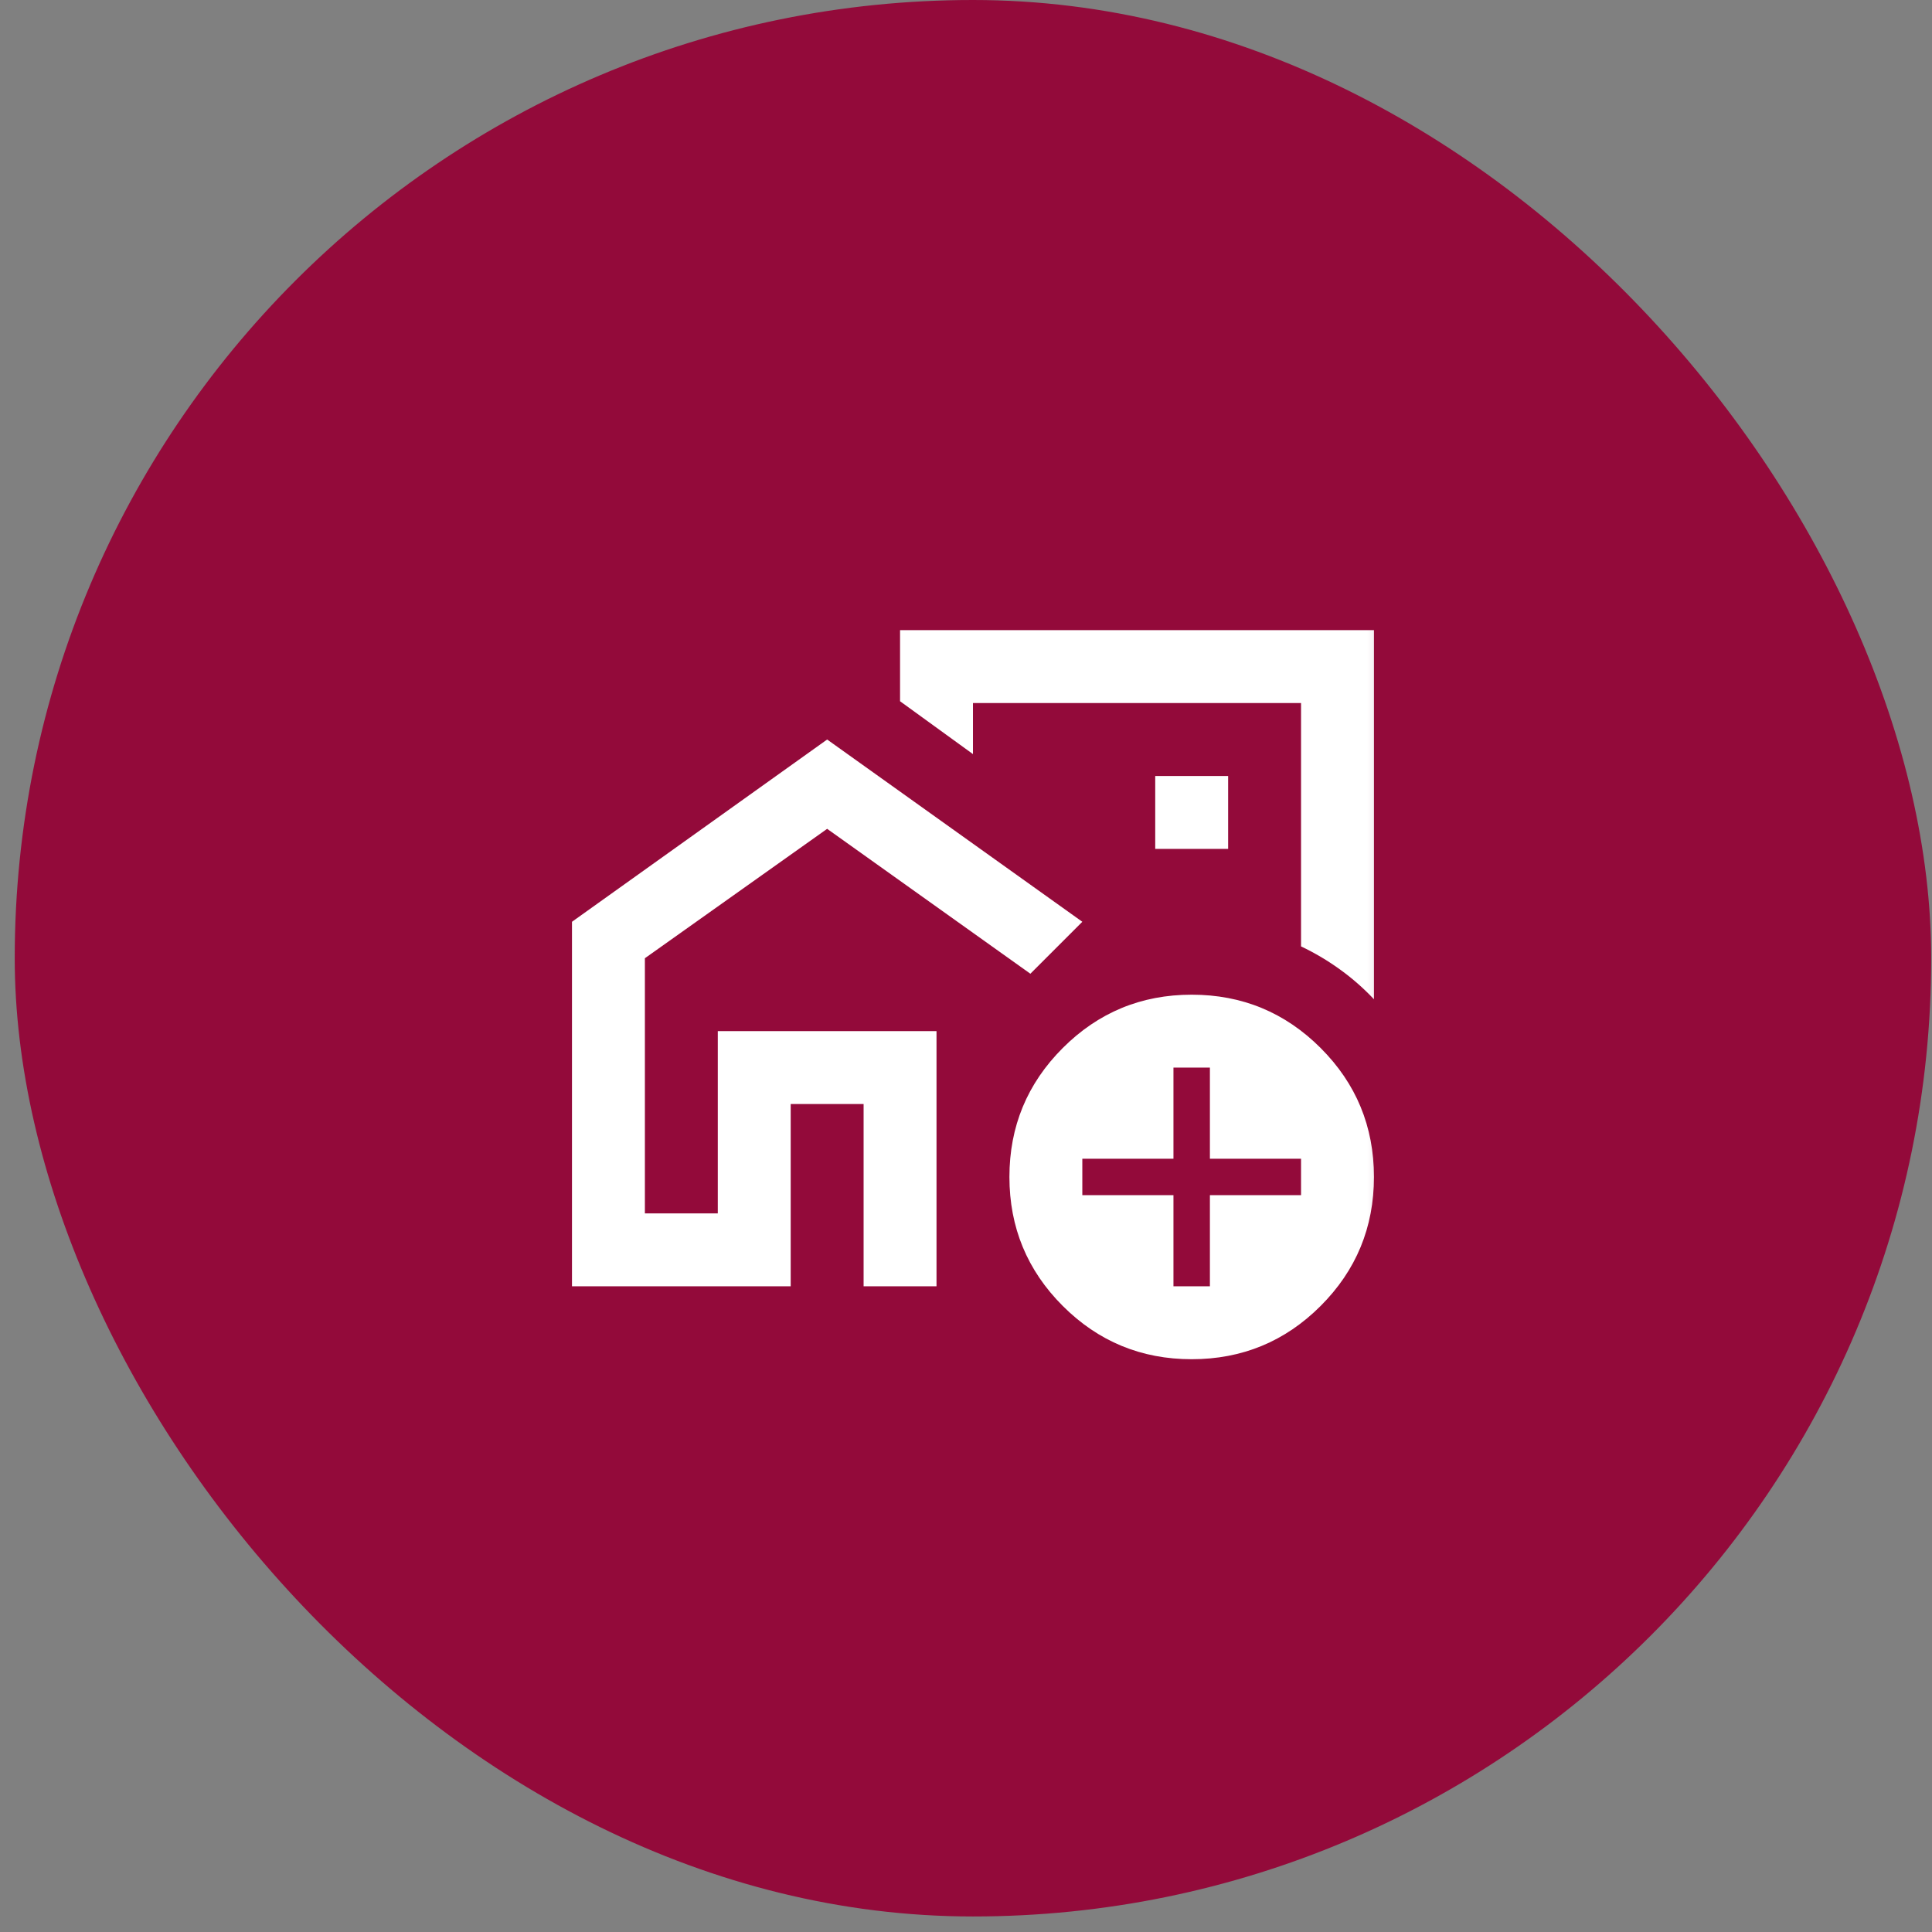 <svg width="53" height="53" viewBox="0 0 53 53" fill="none" xmlns="http://www.w3.org/2000/svg">
<rect x="0" y="0" width="53" height="53" fill="#808080" stroke="none"/>
<rect x="0.404" width="52.574" height="52.574" rx="26.287" fill="#930A3A"/>
<mask id="mask0_12636_2117" style="mask-type:alpha" maskUnits="userSpaceOnUse" x="14" y="14" width="25" height="25">
<rect x="14.691" y="14.287" width="24" height="24" fill="#D9D9D9"/>
</mask>
<g mask="url(#mask0_12636_2117)">
<path d="M15.691 35.287V25.287L22.691 20.287L29.691 25.287L28.266 26.712L22.691 22.737L17.691 26.287V33.287H19.691V28.287H25.691V35.287H23.691V30.287H21.691V35.287H15.691ZM37.691 17.287V27.412C37.408 27.112 37.1 26.841 36.766 26.6C36.433 26.358 36.075 26.145 35.691 25.962V19.287H26.691V20.687L24.691 19.237V17.287H37.691ZM31.691 23.287H33.691V21.287H31.691V23.287ZM32.691 37.287C31.308 37.287 30.129 36.8 29.154 35.825C28.179 34.85 27.691 33.67 27.691 32.287C27.691 30.904 28.179 29.725 29.154 28.75C30.129 27.775 31.308 27.287 32.691 27.287C34.075 27.287 35.254 27.775 36.229 28.75C37.204 29.725 37.691 30.904 37.691 32.287C37.691 33.67 37.204 34.85 36.229 35.825C35.254 36.8 34.075 37.287 32.691 37.287ZM32.191 35.287H33.191V32.787H35.691V31.787H33.191V29.287H32.191V31.787H29.691V32.787H32.191V35.287Z" fill="white"/>
</g>
</svg>
